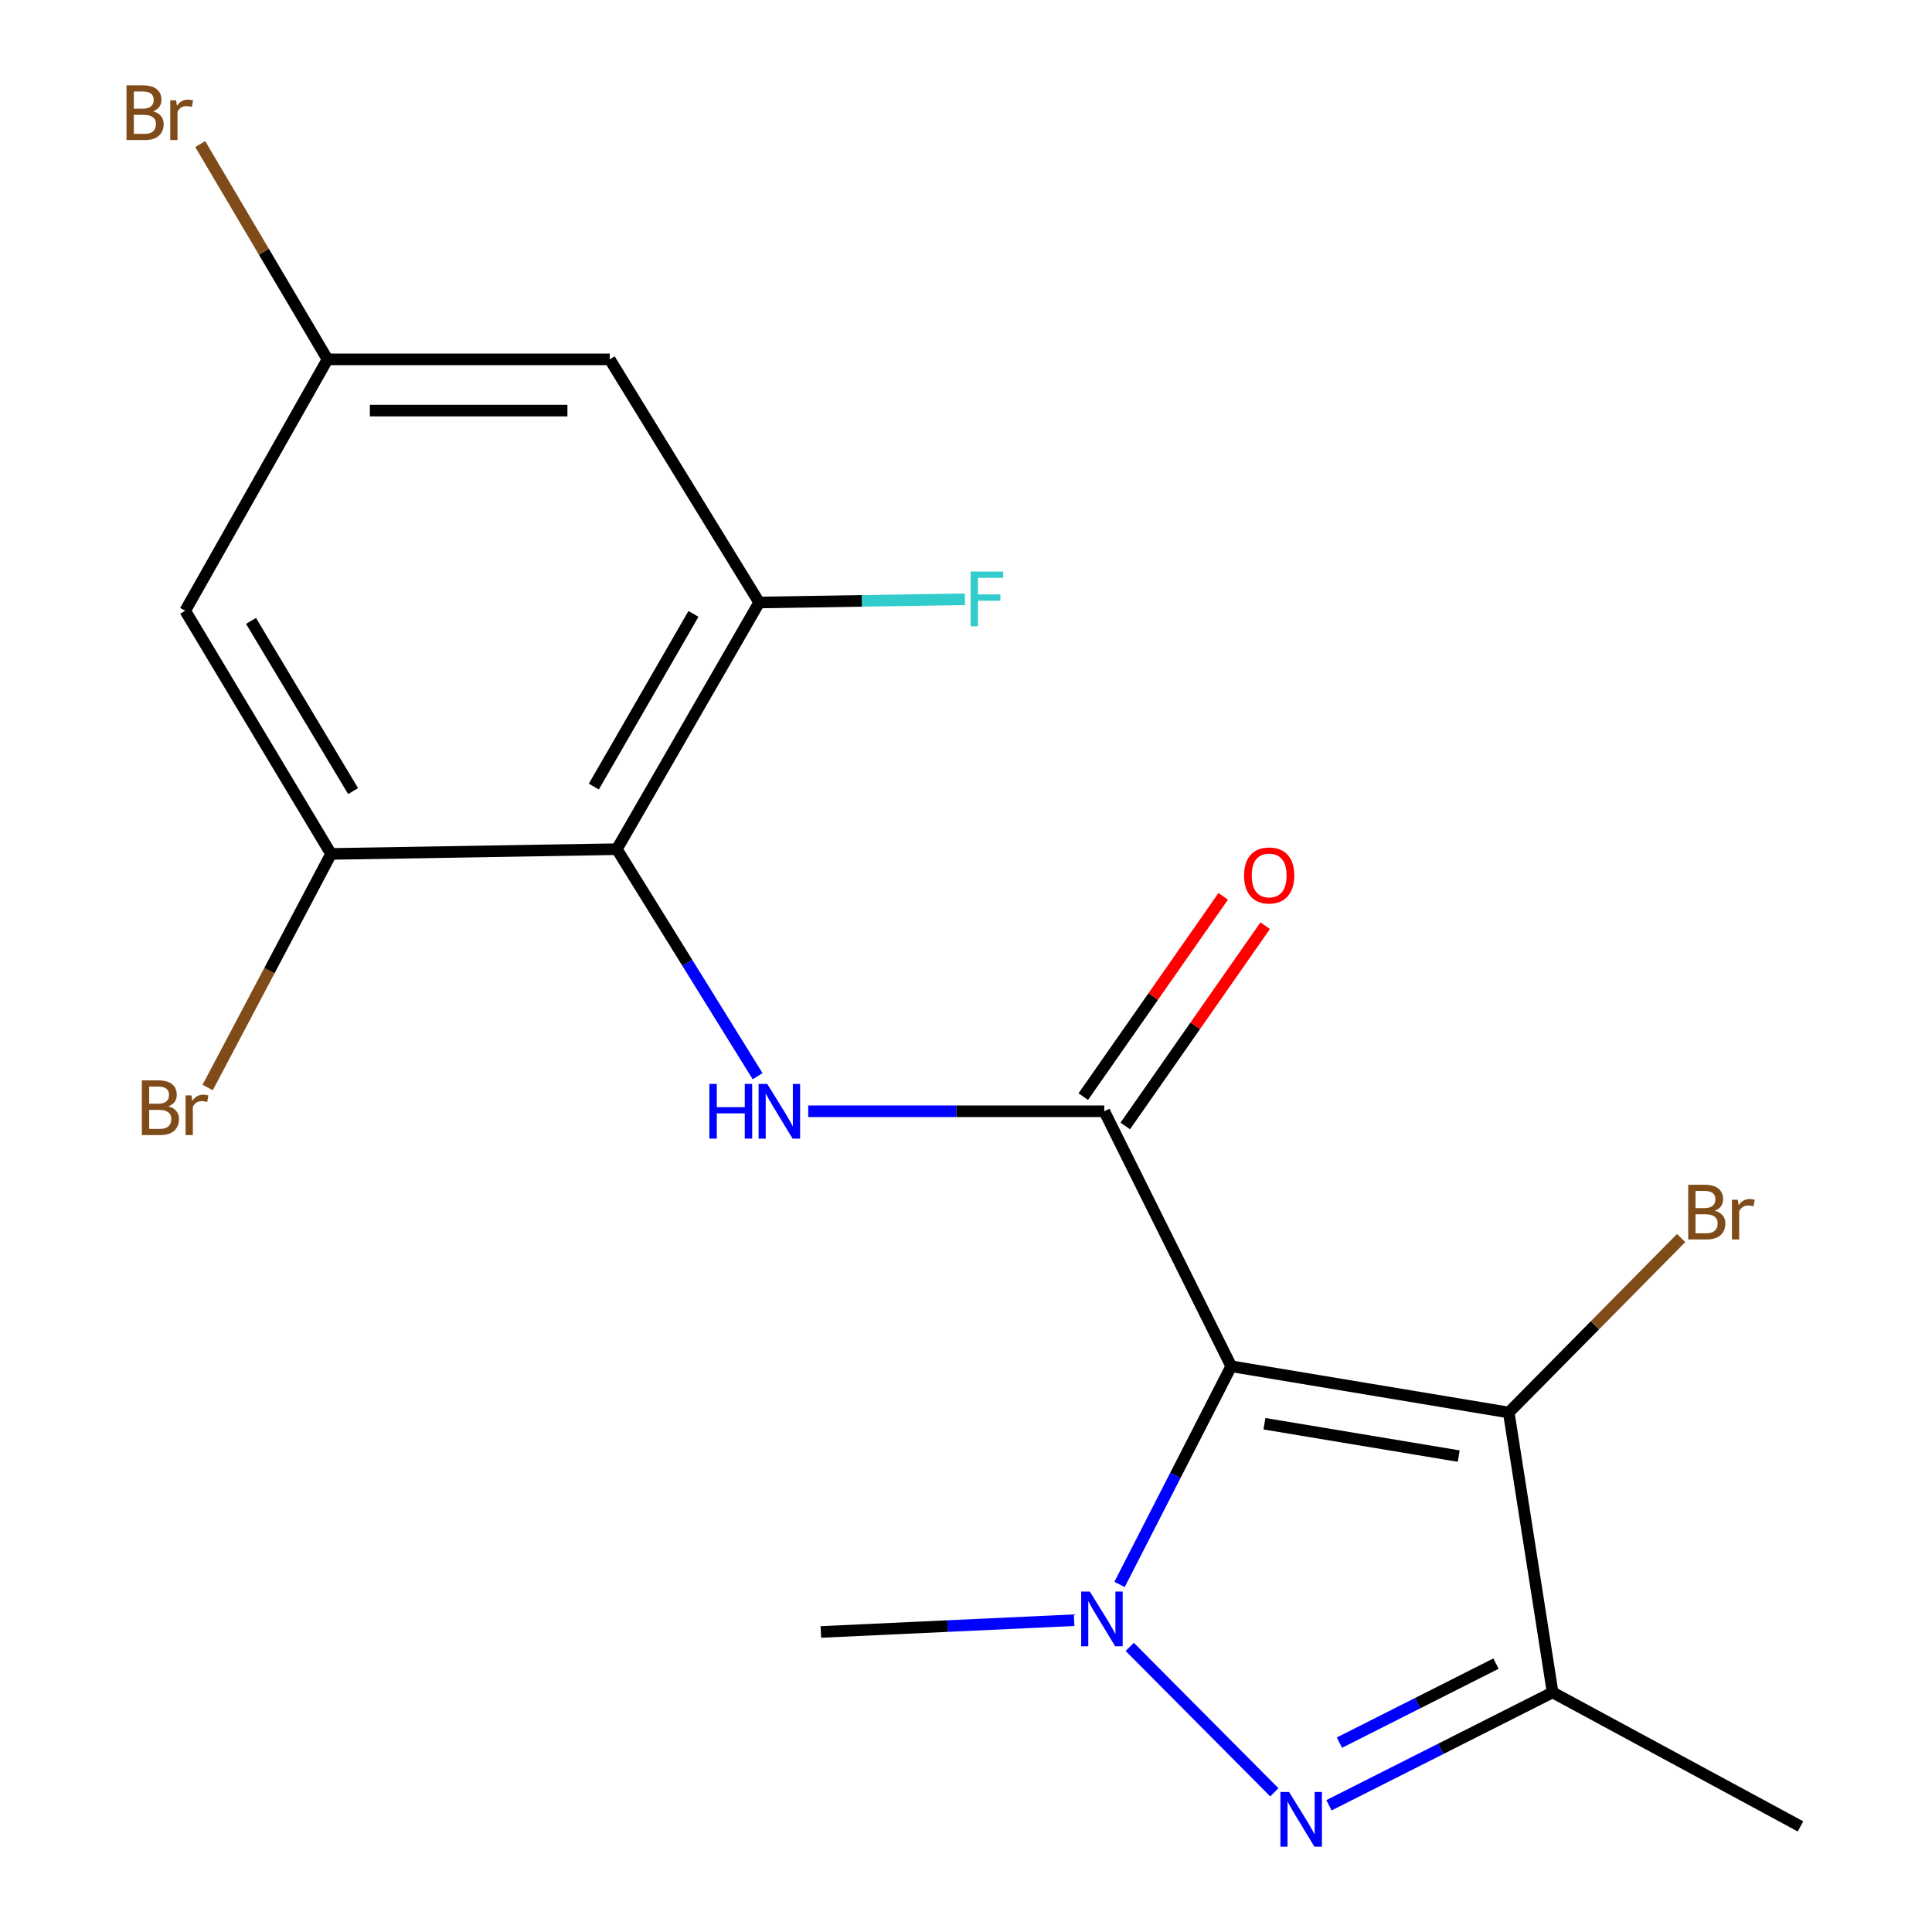 <?xml version='1.0' encoding='iso-8859-1'?>
<svg version='1.1' baseProfile='full'
              xmlns='http://www.w3.org/2000/svg'
                      xmlns:rdkit='http://www.rdkit.org/xml'
                      xmlns:xlink='http://www.w3.org/1999/xlink'
                  xml:space='preserve'
width='1000px' height='1000px' viewBox='0 0 1000 1000'>
<!-- END OF HEADER -->
<rect style='opacity:1.0;fill:#FFFFFF;stroke:none' width='1000' height='1000' x='0' y='0'> </rect>
<path class='bond-0' d='M 637.282,707.179 L 608.382,763.643' style='fill:none;fill-rule:evenodd;stroke:#000000;stroke-width:6px;stroke-linecap:butt;stroke-linejoin:miter;stroke-opacity:1' />
<path class='bond-0' d='M 608.382,763.643 L 579.482,820.107' style='fill:none;fill-rule:evenodd;stroke:#0000FF;stroke-width:6px;stroke-linecap:butt;stroke-linejoin:miter;stroke-opacity:1' />
<path class='bond-2' d='M 637.282,707.179 L 780.929,731.113' style='fill:none;fill-rule:evenodd;stroke:#000000;stroke-width:6px;stroke-linecap:butt;stroke-linejoin:miter;stroke-opacity:1' />
<path class='bond-2' d='M 654.472,736.92 L 755.025,753.674' style='fill:none;fill-rule:evenodd;stroke:#000000;stroke-width:6px;stroke-linecap:butt;stroke-linejoin:miter;stroke-opacity:1' />
<path class='bond-3' d='M 637.282,707.179 L 571.577,575.197' style='fill:none;fill-rule:evenodd;stroke:#000000;stroke-width:6px;stroke-linecap:butt;stroke-linejoin:miter;stroke-opacity:1' />
<path class='bond-1' d='M 584.752,852.421 L 659.598,927.705' style='fill:none;fill-rule:evenodd;stroke:#0000FF;stroke-width:6px;stroke-linecap:butt;stroke-linejoin:miter;stroke-opacity:1' />
<path class='bond-16' d='M 555.974,838.608 L 490.428,841.654' style='fill:none;fill-rule:evenodd;stroke:#0000FF;stroke-width:6px;stroke-linecap:butt;stroke-linejoin:miter;stroke-opacity:1' />
<path class='bond-16' d='M 490.428,841.654 L 424.881,844.7' style='fill:none;fill-rule:evenodd;stroke:#000000;stroke-width:6px;stroke-linecap:butt;stroke-linejoin:miter;stroke-opacity:1' />
<path class='bond-19' d='M 687.869,934.412 L 745.748,905.198' style='fill:none;fill-rule:evenodd;stroke:#0000FF;stroke-width:6px;stroke-linecap:butt;stroke-linejoin:miter;stroke-opacity:1' />
<path class='bond-19' d='M 745.748,905.198 L 803.626,875.984' style='fill:none;fill-rule:evenodd;stroke:#000000;stroke-width:6px;stroke-linecap:butt;stroke-linejoin:miter;stroke-opacity:1' />
<path class='bond-19' d='M 693.286,901.981 L 733.801,881.531' style='fill:none;fill-rule:evenodd;stroke:#0000FF;stroke-width:6px;stroke-linecap:butt;stroke-linejoin:miter;stroke-opacity:1' />
<path class='bond-19' d='M 733.801,881.531 L 774.316,861.081' style='fill:none;fill-rule:evenodd;stroke:#000000;stroke-width:6px;stroke-linecap:butt;stroke-linejoin:miter;stroke-opacity:1' />
<path class='bond-4' d='M 780.929,731.113 L 803.626,875.984' style='fill:none;fill-rule:evenodd;stroke:#000000;stroke-width:6px;stroke-linecap:butt;stroke-linejoin:miter;stroke-opacity:1' />
<path class='bond-13' d='M 780.929,731.113 L 825.545,685.96' style='fill:none;fill-rule:evenodd;stroke:#000000;stroke-width:6px;stroke-linecap:butt;stroke-linejoin:miter;stroke-opacity:1' />
<path class='bond-13' d='M 825.545,685.96 L 870.16,640.806' style='fill:none;fill-rule:evenodd;stroke:#7F4C19;stroke-width:6px;stroke-linecap:butt;stroke-linejoin:miter;stroke-opacity:1' />
<path class='bond-5' d='M 571.577,575.197 L 494.957,575.197' style='fill:none;fill-rule:evenodd;stroke:#000000;stroke-width:6px;stroke-linecap:butt;stroke-linejoin:miter;stroke-opacity:1' />
<path class='bond-5' d='M 494.957,575.197 L 418.337,575.197' style='fill:none;fill-rule:evenodd;stroke:#0000FF;stroke-width:6px;stroke-linecap:butt;stroke-linejoin:miter;stroke-opacity:1' />
<path class='bond-11' d='M 582.444,582.789 L 618.655,530.959' style='fill:none;fill-rule:evenodd;stroke:#000000;stroke-width:6px;stroke-linecap:butt;stroke-linejoin:miter;stroke-opacity:1' />
<path class='bond-11' d='M 618.655,530.959 L 654.866,479.13' style='fill:none;fill-rule:evenodd;stroke:#FF0000;stroke-width:6px;stroke-linecap:butt;stroke-linejoin:miter;stroke-opacity:1' />
<path class='bond-11' d='M 560.711,567.605 L 596.922,515.775' style='fill:none;fill-rule:evenodd;stroke:#000000;stroke-width:6px;stroke-linecap:butt;stroke-linejoin:miter;stroke-opacity:1' />
<path class='bond-11' d='M 596.922,515.775 L 633.134,463.946' style='fill:none;fill-rule:evenodd;stroke:#FF0000;stroke-width:6px;stroke-linecap:butt;stroke-linejoin:miter;stroke-opacity:1' />
<path class='bond-18' d='M 803.626,875.984 L 931.927,945.34' style='fill:none;fill-rule:evenodd;stroke:#000000;stroke-width:6px;stroke-linecap:butt;stroke-linejoin:miter;stroke-opacity:1' />
<path class='bond-6' d='M 392.138,557.046 L 355.708,498.289' style='fill:none;fill-rule:evenodd;stroke:#0000FF;stroke-width:6px;stroke-linecap:butt;stroke-linejoin:miter;stroke-opacity:1' />
<path class='bond-6' d='M 355.708,498.289 L 319.277,439.532' style='fill:none;fill-rule:evenodd;stroke:#000000;stroke-width:6px;stroke-linecap:butt;stroke-linejoin:miter;stroke-opacity:1' />
<path class='bond-7' d='M 319.277,439.532 L 392.949,311.85' style='fill:none;fill-rule:evenodd;stroke:#000000;stroke-width:6px;stroke-linecap:butt;stroke-linejoin:miter;stroke-opacity:1' />
<path class='bond-7' d='M 307.365,407.13 L 358.935,317.753' style='fill:none;fill-rule:evenodd;stroke:#000000;stroke-width:6px;stroke-linecap:butt;stroke-linejoin:miter;stroke-opacity:1' />
<path class='bond-8' d='M 319.277,439.532 L 171.358,441.992' style='fill:none;fill-rule:evenodd;stroke:#000000;stroke-width:6px;stroke-linecap:butt;stroke-linejoin:miter;stroke-opacity:1' />
<path class='bond-9' d='M 392.949,311.85 L 315.61,186.009' style='fill:none;fill-rule:evenodd;stroke:#000000;stroke-width:6px;stroke-linecap:butt;stroke-linejoin:miter;stroke-opacity:1' />
<path class='bond-14' d='M 392.949,311.85 L 446.202,311.011' style='fill:none;fill-rule:evenodd;stroke:#000000;stroke-width:6px;stroke-linecap:butt;stroke-linejoin:miter;stroke-opacity:1' />
<path class='bond-14' d='M 446.202,311.011 L 499.455,310.173' style='fill:none;fill-rule:evenodd;stroke:#33CCCC;stroke-width:6px;stroke-linecap:butt;stroke-linejoin:miter;stroke-opacity:1' />
<path class='bond-10' d='M 171.358,441.992 L 95.859,316.121' style='fill:none;fill-rule:evenodd;stroke:#000000;stroke-width:6px;stroke-linecap:butt;stroke-linejoin:miter;stroke-opacity:1' />
<path class='bond-10' d='M 182.768,409.474 L 129.919,321.365' style='fill:none;fill-rule:evenodd;stroke:#000000;stroke-width:6px;stroke-linecap:butt;stroke-linejoin:miter;stroke-opacity:1' />
<path class='bond-15' d='M 171.358,441.992 L 139.424,502.436' style='fill:none;fill-rule:evenodd;stroke:#000000;stroke-width:6px;stroke-linecap:butt;stroke-linejoin:miter;stroke-opacity:1' />
<path class='bond-15' d='M 139.424,502.436 L 107.491,562.881' style='fill:none;fill-rule:evenodd;stroke:#7F4C19;stroke-width:6px;stroke-linecap:butt;stroke-linejoin:miter;stroke-opacity:1' />
<path class='bond-12' d='M 315.61,186.009 L 169.517,186.009' style='fill:none;fill-rule:evenodd;stroke:#000000;stroke-width:6px;stroke-linecap:butt;stroke-linejoin:miter;stroke-opacity:1' />
<path class='bond-12' d='M 293.696,212.52 L 191.431,212.52' style='fill:none;fill-rule:evenodd;stroke:#000000;stroke-width:6px;stroke-linecap:butt;stroke-linejoin:miter;stroke-opacity:1' />
<path class='bond-20' d='M 95.859,316.121 L 169.517,186.009' style='fill:none;fill-rule:evenodd;stroke:#000000;stroke-width:6px;stroke-linecap:butt;stroke-linejoin:miter;stroke-opacity:1' />
<path class='bond-17' d='M 169.517,186.009 L 136.572,130.293' style='fill:none;fill-rule:evenodd;stroke:#000000;stroke-width:6px;stroke-linecap:butt;stroke-linejoin:miter;stroke-opacity:1' />
<path class='bond-17' d='M 136.572,130.293 L 103.627,74.576' style='fill:none;fill-rule:evenodd;stroke:#7F4C19;stroke-width:6px;stroke-linecap:butt;stroke-linejoin:miter;stroke-opacity:1' />
<path  class='atom-1' d='M 564.095 823.78
L 573.375 838.78
Q 574.295 840.26, 575.775 842.94
Q 577.255 845.62, 577.335 845.78
L 577.335 823.78
L 581.095 823.78
L 581.095 852.1
L 577.215 852.1
L 567.255 835.7
Q 566.095 833.78, 564.855 831.58
Q 563.655 829.38, 563.295 828.7
L 563.295 852.1
L 559.615 852.1
L 559.615 823.78
L 564.095 823.78
' fill='#0000FF'/>
<path  class='atom-2' d='M 667.224 927.513
L 676.504 942.513
Q 677.424 943.993, 678.904 946.673
Q 680.384 949.353, 680.464 949.513
L 680.464 927.513
L 684.224 927.513
L 684.224 955.833
L 680.344 955.833
L 670.384 939.433
Q 669.224 937.513, 667.984 935.313
Q 666.784 933.113, 666.424 932.433
L 666.424 955.833
L 662.744 955.833
L 662.744 927.513
L 667.224 927.513
' fill='#0000FF'/>
<path  class='atom-6' d='M 367.172 561.037
L 371.012 561.037
L 371.012 573.077
L 385.492 573.077
L 385.492 561.037
L 389.332 561.037
L 389.332 589.357
L 385.492 589.357
L 385.492 576.277
L 371.012 576.277
L 371.012 589.357
L 367.172 589.357
L 367.172 561.037
' fill='#0000FF'/>
<path  class='atom-6' d='M 397.132 561.037
L 406.412 576.037
Q 407.332 577.517, 408.812 580.197
Q 410.292 582.877, 410.372 583.037
L 410.372 561.037
L 414.132 561.037
L 414.132 589.357
L 410.252 589.357
L 400.292 572.957
Q 399.132 571.037, 397.892 568.837
Q 396.692 566.637, 396.332 565.957
L 396.332 589.357
L 392.652 589.357
L 392.652 561.037
L 397.132 561.037
' fill='#0000FF'/>
<path  class='atom-12' d='M 643.915 453.133
Q 643.915 446.333, 647.275 442.533
Q 650.635 438.733, 656.915 438.733
Q 663.195 438.733, 666.555 442.533
Q 669.915 446.333, 669.915 453.133
Q 669.915 460.013, 666.515 463.933
Q 663.115 467.813, 656.915 467.813
Q 650.675 467.813, 647.275 463.933
Q 643.915 460.053, 643.915 453.133
M 656.915 464.613
Q 661.235 464.613, 663.555 461.733
Q 665.915 458.813, 665.915 453.133
Q 665.915 447.573, 663.555 444.773
Q 661.235 441.933, 656.915 441.933
Q 652.595 441.933, 650.235 444.733
Q 647.915 447.533, 647.915 453.133
Q 647.915 458.853, 650.235 461.733
Q 652.595 464.613, 656.915 464.613
' fill='#FF0000'/>
<path  class='atom-14' d='M 887.565 626.66
Q 890.285 627.42, 891.645 629.1
Q 893.045 630.74, 893.045 633.18
Q 893.045 637.1, 890.525 639.34
Q 888.045 641.54, 883.325 641.54
L 873.805 641.54
L 873.805 613.22
L 882.165 613.22
Q 887.005 613.22, 889.445 615.18
Q 891.885 617.14, 891.885 620.74
Q 891.885 625.02, 887.565 626.66
M 877.605 616.42
L 877.605 625.3
L 882.165 625.3
Q 884.965 625.3, 886.405 624.18
Q 887.885 623.02, 887.885 620.74
Q 887.885 616.42, 882.165 616.42
L 877.605 616.42
M 883.325 638.34
Q 886.085 638.34, 887.565 637.02
Q 889.045 635.7, 889.045 633.18
Q 889.045 630.86, 887.405 629.7
Q 885.805 628.5, 882.725 628.5
L 877.605 628.5
L 877.605 638.34
L 883.325 638.34
' fill='#7F4C19'/>
<path  class='atom-14' d='M 899.485 620.98
L 899.925 623.82
Q 902.085 620.62, 905.605 620.62
Q 906.725 620.62, 908.245 621.02
L 907.645 624.38
Q 905.925 623.98, 904.965 623.98
Q 903.285 623.98, 902.165 624.66
Q 901.085 625.3, 900.205 626.86
L 900.205 641.54
L 896.445 641.54
L 896.445 620.98
L 899.485 620.98
' fill='#7F4C19'/>
<path  class='atom-15' d='M 502.402 295.834
L 519.242 295.834
L 519.242 299.074
L 506.202 299.074
L 506.202 307.674
L 517.802 307.674
L 517.802 310.954
L 506.202 310.954
L 506.202 324.154
L 502.402 324.154
L 502.402 295.834
' fill='#33CCCC'/>
<path  class='atom-16' d='M 87.177 572.636
Q 89.897 573.396, 91.257 575.076
Q 92.657 576.716, 92.657 579.156
Q 92.657 583.076, 90.137 585.316
Q 87.657 587.516, 82.937 587.516
L 73.417 587.516
L 73.417 559.196
L 81.777 559.196
Q 86.617 559.196, 89.057 561.156
Q 91.497 563.116, 91.497 566.716
Q 91.497 570.996, 87.177 572.636
M 77.217 562.396
L 77.217 571.276
L 81.777 571.276
Q 84.577 571.276, 86.017 570.156
Q 87.497 568.996, 87.497 566.716
Q 87.497 562.396, 81.777 562.396
L 77.217 562.396
M 82.937 584.316
Q 85.697 584.316, 87.177 582.996
Q 88.657 581.676, 88.657 579.156
Q 88.657 576.836, 87.017 575.676
Q 85.417 574.476, 82.337 574.476
L 77.217 574.476
L 77.217 584.316
L 82.937 584.316
' fill='#7F4C19'/>
<path  class='atom-16' d='M 99.097 566.956
L 99.537 569.796
Q 101.697 566.596, 105.217 566.596
Q 106.337 566.596, 107.857 566.996
L 107.257 570.356
Q 105.537 569.956, 104.577 569.956
Q 102.897 569.956, 101.777 570.636
Q 100.697 571.276, 99.817 572.836
L 99.817 587.516
L 96.057 587.516
L 96.057 566.956
L 99.097 566.956
' fill='#7F4C19'/>
<path  class='atom-18' d='M 79.238 57.607
Q 81.958 58.367, 83.318 60.047
Q 84.718 61.687, 84.718 64.127
Q 84.718 68.047, 82.198 70.287
Q 79.718 72.487, 74.998 72.487
L 65.478 72.487
L 65.478 44.167
L 73.838 44.167
Q 78.678 44.167, 81.118 46.127
Q 83.558 48.087, 83.558 51.687
Q 83.558 55.967, 79.238 57.607
M 69.278 47.367
L 69.278 56.247
L 73.838 56.247
Q 76.638 56.247, 78.078 55.127
Q 79.558 53.967, 79.558 51.687
Q 79.558 47.367, 73.838 47.367
L 69.278 47.367
M 74.998 69.287
Q 77.758 69.287, 79.238 67.967
Q 80.718 66.647, 80.718 64.127
Q 80.718 61.807, 79.078 60.647
Q 77.478 59.447, 74.398 59.447
L 69.278 59.447
L 69.278 69.287
L 74.998 69.287
' fill='#7F4C19'/>
<path  class='atom-18' d='M 91.158 51.927
L 91.598 54.767
Q 93.758 51.567, 97.278 51.567
Q 98.398 51.567, 99.918 51.967
L 99.318 55.327
Q 97.598 54.927, 96.638 54.927
Q 94.958 54.927, 93.838 55.607
Q 92.758 56.247, 91.878 57.807
L 91.878 72.487
L 88.118 72.487
L 88.118 51.927
L 91.158 51.927
' fill='#7F4C19'/>
</svg>
